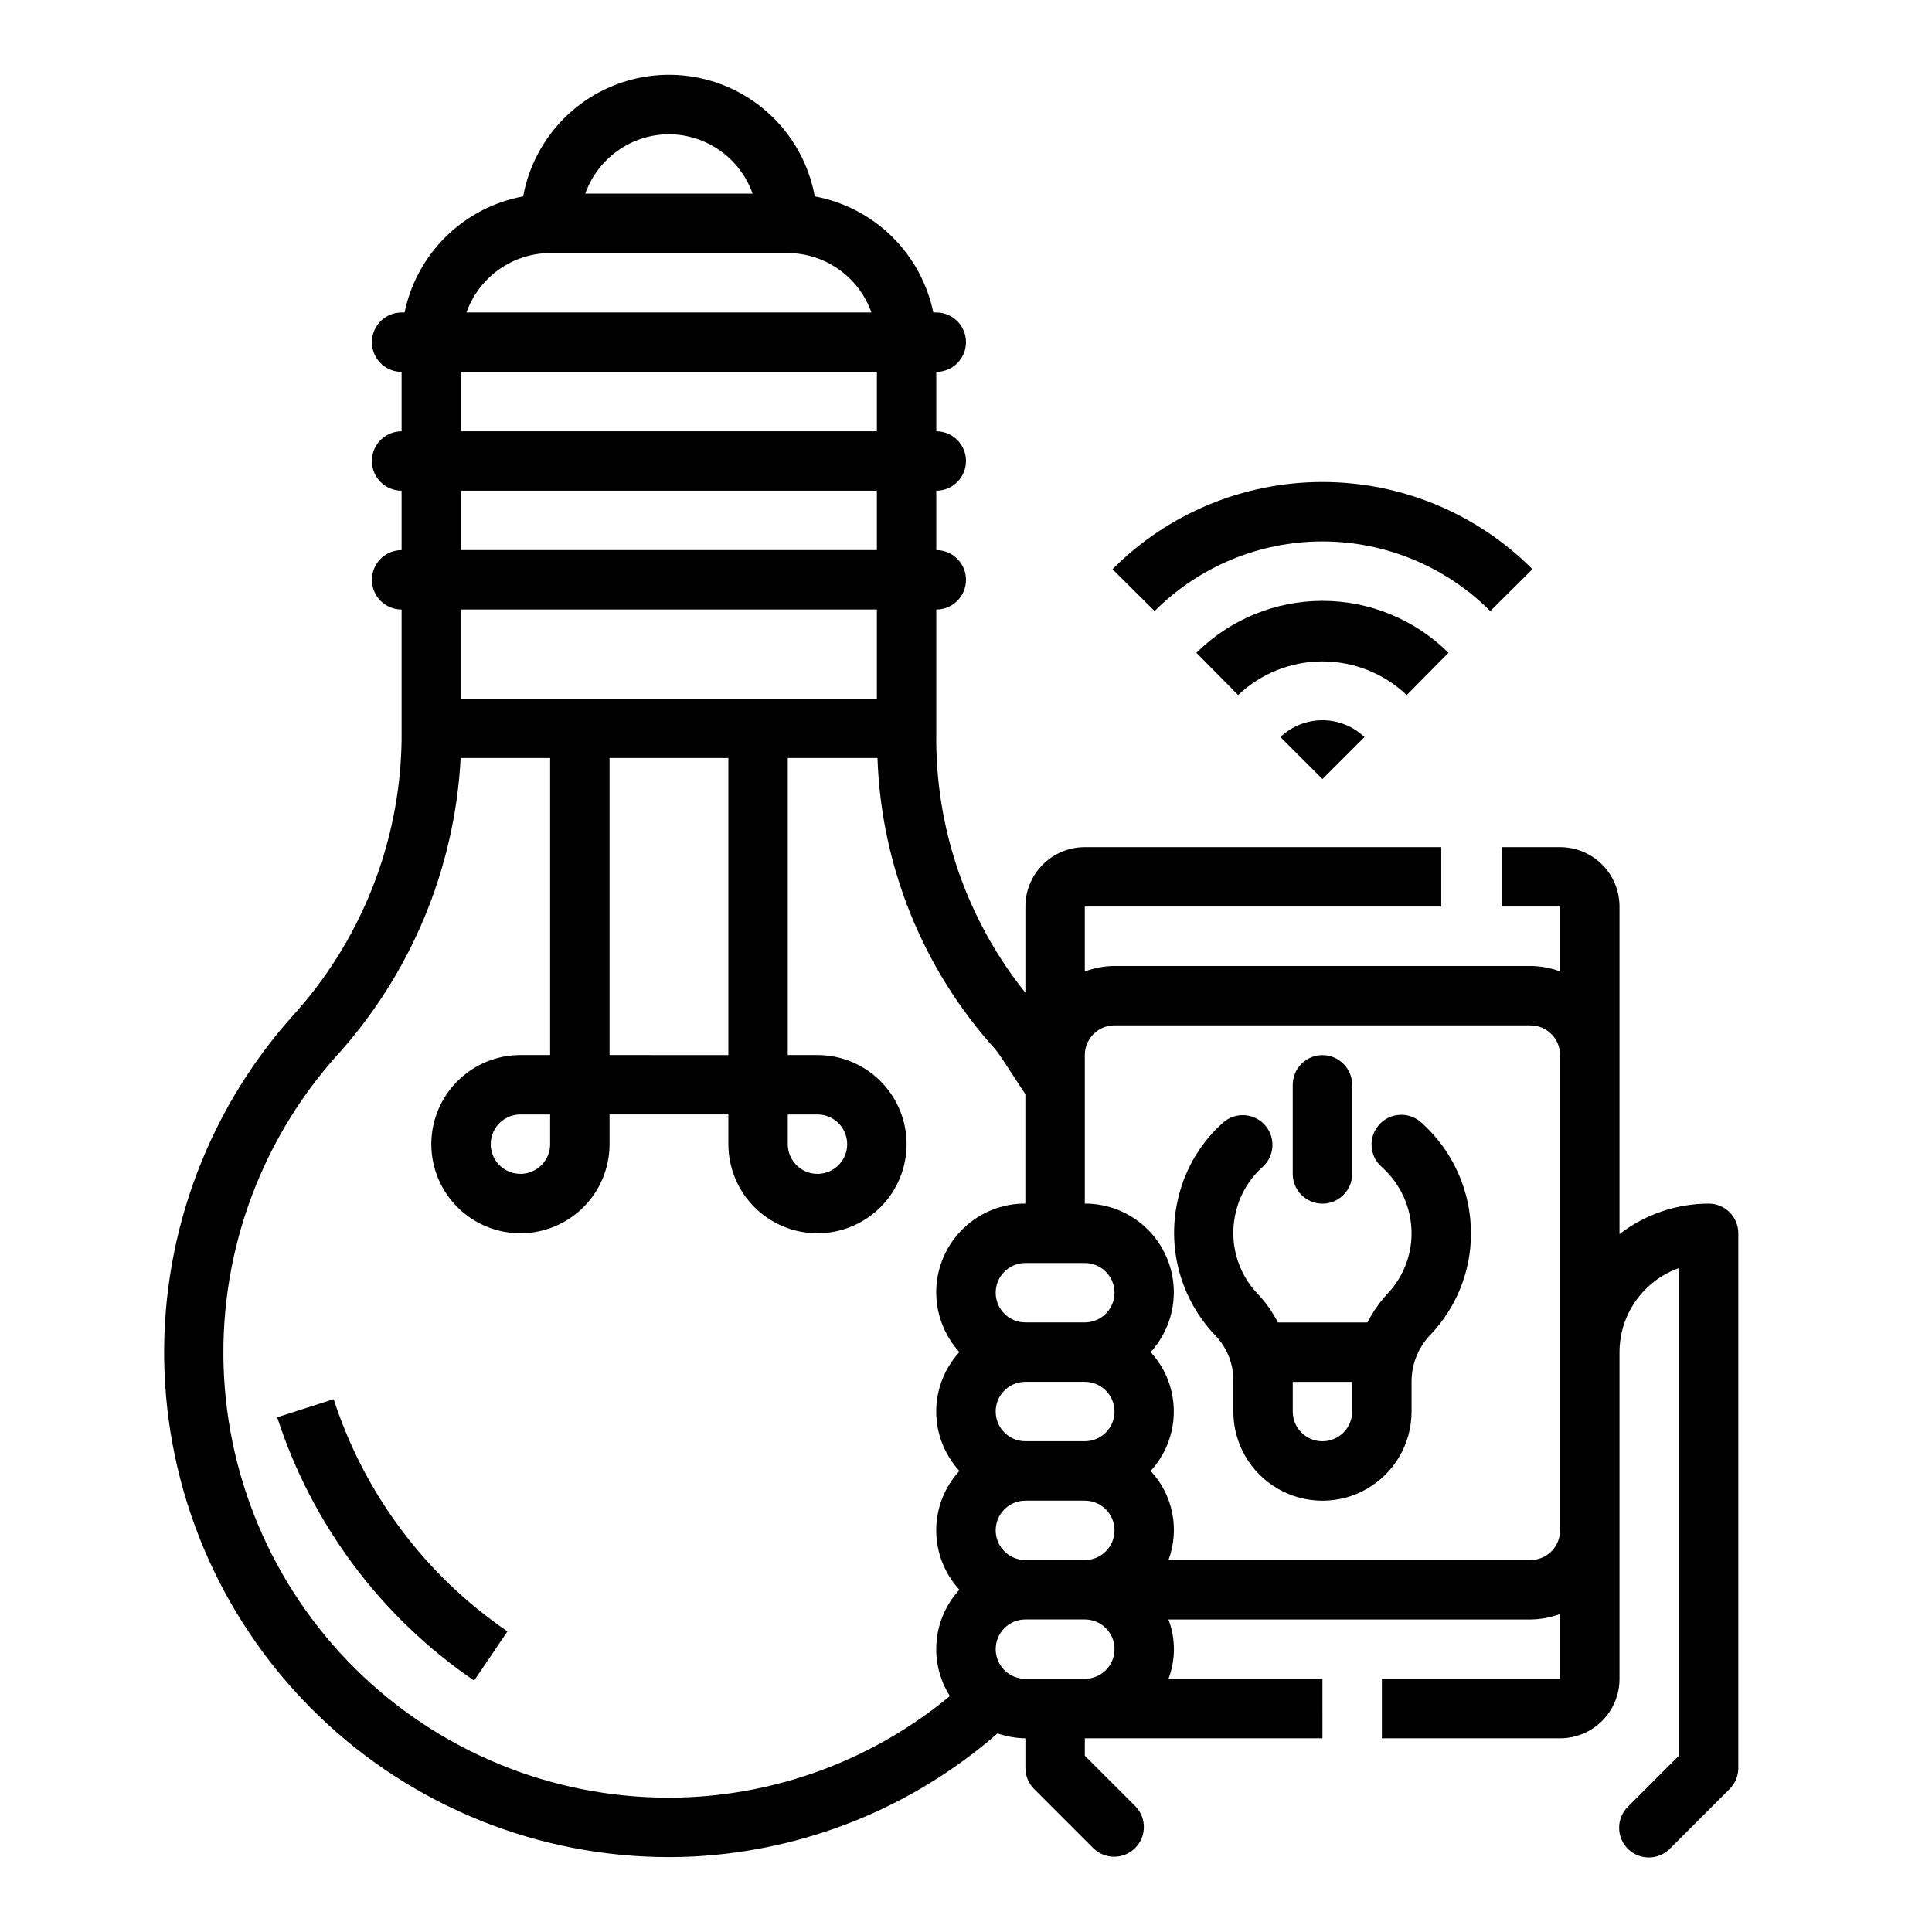 <?xml version="1.0" encoding="UTF-8"?>
<!-- Uploaded to: ICON Repo, www.svgrepo.com, Generator: ICON Repo Mixer Tools -->
<svg fill="#000000" width="800px" height="800px" version="1.1" viewBox="144 144 512 512" xmlns="http://www.w3.org/2000/svg">
 <g>
  <path d="m550.11 294.84c-14.742-14.793-34.766-23.105-55.648-23.105-20.883 0-40.906 8.312-55.645 23.105l11.164 11.098-0.004 0.004c11.789-11.816 27.789-18.457 44.477-18.457 16.691 0 32.691 6.641 44.48 18.457z"/>
  <path d="m527.86 317c-8.879-8.82-20.887-13.77-33.402-13.77-12.512 0-24.52 4.949-33.398 13.77l11.066 11.195c6.027-5.727 14.023-8.914 22.332-8.914 8.312 0 16.309 3.188 22.336 8.914z"/>
  <path d="m483.33 339.33 11.129 11.133 11.133-11.133c-2.996-2.863-6.984-4.461-11.133-4.461-4.144 0-8.133 1.598-11.129 4.461z"/>
  <path d="m232.42 514.79-14.957 4.809c9.18 28.402 27.535 52.949 52.184 69.777l8.832-13.043c-21.742-14.848-37.945-36.492-46.059-61.543z"/>
  <path d="m470.85 510v8.082c0 8.438 4.5 16.234 11.809 20.453 7.305 4.219 16.309 4.219 23.613 0 7.309-4.219 11.809-12.016 11.809-20.453v-8.082c0.031-4.582 1.82-8.977 5-12.273 6.906-7.242 10.754-16.867 10.746-26.875-0.004-11.258-4.82-21.973-13.242-29.441-3.262-2.887-8.242-2.586-11.133 0.676-2.887 3.262-2.582 8.246 0.68 11.133 5.047 4.473 7.938 10.887 7.949 17.633 0 5.973-2.301 11.719-6.422 16.043-2.102 2.273-3.879 4.82-5.289 7.57h-23.711c-1.371-2.695-3.117-5.18-5.188-7.383-5.727-5.883-7.949-14.332-5.859-22.27 1.133-4.484 3.586-8.527 7.039-11.602 3.191-2.914 3.441-7.852 0.559-11.066-2.879-3.219-7.816-3.516-11.059-0.664-5.828 5.188-9.945 12.023-11.809 19.602-3.324 13.188 0.398 27.156 9.84 36.941 3.055 3.234 4.731 7.527 4.668 11.977zm23.613 15.953c-4.348 0-7.871-3.523-7.871-7.871v-7.871h15.742v7.871h0.004c0 2.09-0.832 4.09-2.309 5.566-1.473 1.477-3.477 2.305-5.566 2.305z"/>
  <path d="m415.74 384.25v22.828c-15.594-19.445-23.941-43.703-23.617-68.629v-32.918c4.348 0 7.875-3.523 7.875-7.871 0-4.348-3.527-7.875-7.875-7.875v-15.742c4.348 0 7.875-3.523 7.875-7.871 0-4.348-3.527-7.875-7.875-7.875v-15.742c4.348 0 7.875-3.523 7.875-7.871s-3.527-7.875-7.875-7.875h-0.789 0.004c-1.59-7.668-5.426-14.688-11.02-20.168-5.598-5.481-12.699-9.168-20.398-10.594-2.219-12.156-10.027-22.559-21.078-28.082-11.055-5.523-24.062-5.523-35.113 0-11.055 5.523-18.863 15.926-21.082 28.082-7.703 1.422-14.805 5.109-20.406 10.59-5.598 5.481-9.438 12.504-11.023 20.172h-0.789c-4.348 0-7.871 3.527-7.871 7.875s3.523 7.871 7.871 7.871v15.742c-4.348 0-7.871 3.527-7.871 7.875 0 4.348 3.523 7.871 7.871 7.871v15.742c-4.348 0-7.871 3.527-7.871 7.875 0 4.348 3.523 7.871 7.871 7.871v34.875-0.004c-0.469 27.188-10.891 53.258-29.293 73.273-22.898 25.852-34.914 59.562-33.527 94.07s16.066 67.145 40.965 91.078c24.898 23.934 58.09 37.309 92.625 37.332 2.156 0 4.316-0.051 6.481-0.156v-0.004c29.789-1.523 58.207-13.02 80.68-32.637 2.375 0.836 4.867 1.277 7.383 1.309v7.871c0 2.086 0.832 4.09 2.309 5.566l15.742 15.742c3.09 2.984 8 2.941 11.035-0.094 3.035-3.039 3.078-7.949 0.098-11.035l-13.438-13.438v-4.613h62.977l-0.004-15.746h-40.809c1.934-5.07 1.934-10.672 0-15.742h95.914c2.688-0.027 5.352-0.516 7.871-1.449v17.191h-47.23v15.742h47.23v0.004c4.176 0 8.18-1.66 11.133-4.613 2.953-2.953 4.613-6.957 4.613-11.133v-86.59c0.004-4.883 1.523-9.645 4.34-13.633 2.82-3.988 6.801-7.004 11.402-8.637v129.22l-13.438 13.438c-1.516 1.465-2.383 3.481-2.402 5.594-0.02 2.109 0.812 4.141 2.305 5.633 1.496 1.492 3.523 2.324 5.637 2.305 2.109-0.016 4.125-0.883 5.594-2.402l15.742-15.742c1.477-1.477 2.309-3.481 2.309-5.566v-141.7c0-2.09-0.832-4.09-2.305-5.566-1.477-1.477-3.481-2.305-5.566-2.305-8.547 0.027-16.844 2.863-23.617 8.074v-86.797c0-4.176-1.66-8.18-4.613-11.133-2.953-2.953-6.957-4.609-11.133-4.609h-15.492v15.742h15.492v17.191c-2.519-0.93-5.184-1.422-7.871-1.445h-110.21c-2.688 0.023-5.352 0.516-7.871 1.445v-17.191h94.461v-15.742h-94.461c-4.176 0-8.184 1.656-11.133 4.609-2.953 2.953-4.613 6.957-4.613 11.133zm23.617 133.82c0 2.09-0.832 4.09-2.305 5.566-1.477 1.477-3.481 2.305-5.566 2.305h-15.746c-4.348 0-7.871-3.523-7.871-7.871s3.523-7.871 7.871-7.871h15.746c2.086 0 4.09 0.828 5.566 2.305 1.473 1.477 2.305 3.481 2.305 5.566zm-31.488 31.488c0-4.348 3.523-7.871 7.871-7.871h15.746c4.348 0 7.871 3.523 7.871 7.871s-3.523 7.871-7.871 7.871h-15.746c-4.348 0-7.871-3.523-7.871-7.871zm23.617-55.105h-15.746c-4.348 0-7.871-3.523-7.871-7.871s3.523-7.871 7.871-7.871h15.746c4.348 0 7.871 3.523 7.871 7.871s-3.523 7.871-7.871 7.871zm-110.21-314.88c4.867 0.02 9.609 1.543 13.578 4.363 3.969 2.816 6.969 6.793 8.59 11.379h-44.336c1.625-4.586 4.625-8.562 8.594-11.379 3.965-2.82 8.707-4.344 13.574-4.363zm-31.488 31.488h62.977c4.867 0.02 9.609 1.543 13.578 4.363 3.969 2.816 6.969 6.793 8.59 11.379h-107.31c1.625-4.586 4.625-8.562 8.594-11.379 3.965-2.82 8.707-4.344 13.574-4.363zm-23.617 31.488h110.21v15.742h-110.21zm0 31.488h110.21v15.742h-110.21zm110.21 31.488v23.617l-110.2-0.004v-23.613zm-23.613 133.82h7.871c3.188 0 6.055 1.918 7.273 4.859s0.547 6.328-1.707 8.578c-2.25 2.25-5.637 2.926-8.578 1.707s-4.859-4.09-4.859-7.273zm-15.742-15.742-31.488-0.004v-78.719h31.488zm-10.078 196.66c-31.105 1.52-61.551-9.32-84.695-30.156-23.148-20.836-37.117-49.98-38.867-81.074s8.867-61.617 29.531-84.918c19.887-21.781 31.605-49.785 33.164-79.238h23.711v78.719h-7.871c-6.262 0-12.27 2.488-16.699 6.918s-6.918 10.438-6.918 16.699 2.488 12.27 6.918 16.699c4.43 4.43 10.438 6.918 16.699 6.918s12.27-2.488 16.699-6.918c4.43-4.43 6.918-10.438 6.918-16.699v-7.871h31.488v7.871c0 6.262 2.488 12.27 6.914 16.699 4.43 4.43 10.438 6.918 16.699 6.918 6.266 0 12.273-2.488 16.699-6.918 4.43-4.43 6.918-10.438 6.918-16.699s-2.488-12.27-6.918-16.699c-4.426-4.43-10.434-6.918-16.699-6.918h-7.871v-78.719h23.773c0.969 28.664 12.07 56.059 31.332 77.312 0.789 0.93 3.426 4.977 4.984 7.391 1.031 1.574 2.023 3.148 2.875 4.375l-0.004 29.004c-6.125-0.027-12.016 2.332-16.426 6.586-4.406 4.25-6.984 10.051-7.18 16.172-0.195 6.121 2.004 12.078 6.129 16.602-3.949 4.293-6.141 9.91-6.141 15.742s2.191 11.453 6.141 15.746c-3.949 4.289-6.141 9.91-6.141 15.742 0 5.832 2.191 11.453 6.141 15.746-3.469 3.762-5.594 8.566-6.047 13.664-0.457 5.094 0.789 10.199 3.535 14.516-19.445 16.109-43.574 25.508-68.793 26.789zm-37.156-180.92v7.871c0 3.184-1.918 6.055-4.859 7.273-2.941 1.219-6.328 0.543-8.578-1.707s-2.926-5.637-1.707-8.578 4.09-4.859 7.273-4.859zm125.95 149.57c-4.348 0-7.871-3.523-7.871-7.871 0-4.348 3.523-7.871 7.871-7.871h15.746c4.348 0 7.871 3.523 7.871 7.871 0 4.348-3.523 7.871-7.871 7.871zm23.617-173.18h110.21c2.09 0 4.09 0.828 5.566 2.305 1.477 1.477 2.305 3.481 2.305 5.566v125.95c0 2.09-0.828 4.09-2.305 5.566-1.477 1.477-3.477 2.305-5.566 2.305h-95.914c1.488-3.984 1.832-8.305 0.996-12.477-0.832-4.172-2.812-8.027-5.719-11.137 3.949-4.293 6.141-9.914 6.141-15.746s-2.191-11.449-6.141-15.742c4.125-4.523 6.324-10.473 6.133-16.59-0.195-6.117-2.766-11.918-7.168-16.172-4.402-4.25-10.289-6.617-16.406-6.598v-39.363c0-4.348 3.523-7.871 7.871-7.871z"/>
  <path d="m494.46 462.98c2.09 0 4.094-0.832 5.566-2.309 1.477-1.477 2.309-3.477 2.309-5.566v-23.613c0-4.348-3.527-7.875-7.875-7.875-4.348 0-7.871 3.527-7.871 7.875v23.617-0.004c0 2.09 0.832 4.09 2.305 5.566 1.477 1.477 3.481 2.309 5.566 2.309z"/>
 </g>
</svg>